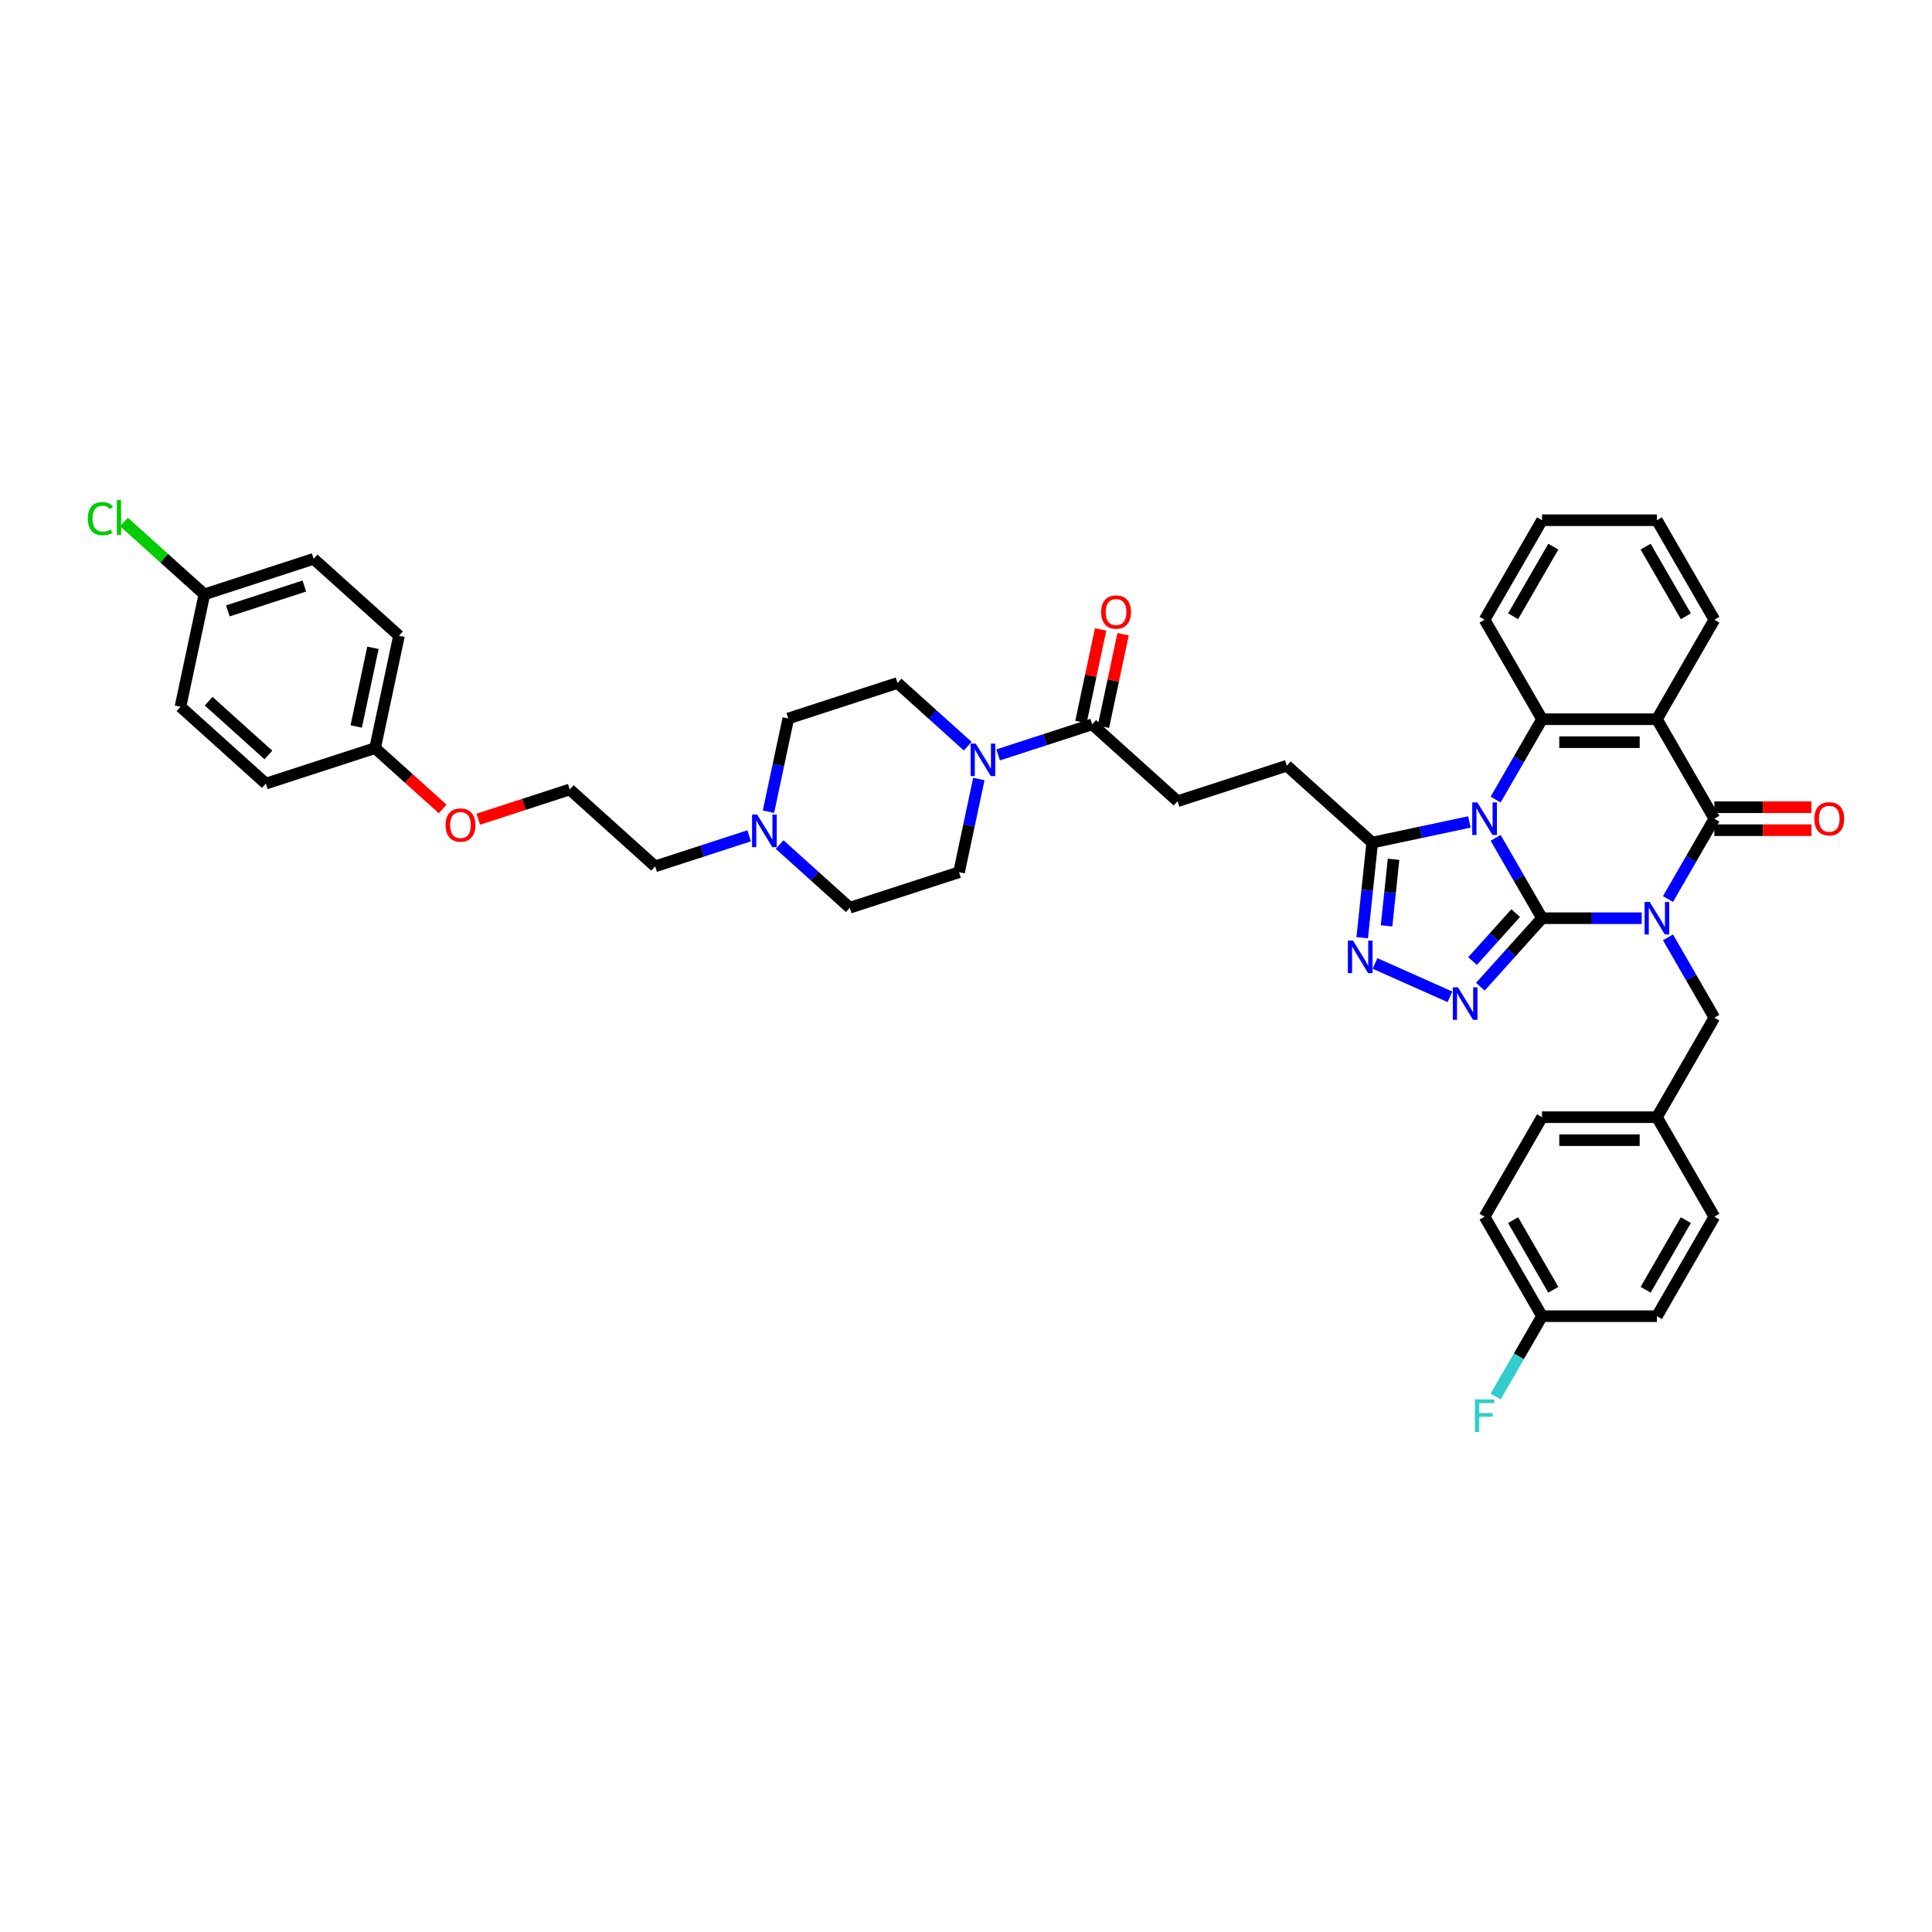 <?xml version='1.0' encoding='iso-8859-1'?>
<svg version='1.1' baseProfile='full'
              xmlns='http://www.w3.org/2000/svg'
                      xmlns:rdkit='http://www.rdkit.org/xml'
                      xmlns:xlink='http://www.w3.org/1999/xlink'
                  xml:space='preserve'
width='1000px' height='1000px' viewBox='0 0 1000 1000'>
<!-- END OF HEADER -->
<rect style='opacity:1.0;fill:#FFFFFF;stroke:none' width='1000' height='1000' x='0' y='0'> </rect>
<path class='bond-0' d='M 798.151,475.262 L 823.947,475.262' style='fill:none;fill-rule:evenodd;stroke:#000000;stroke-width:6px;stroke-linecap:butt;stroke-linejoin:miter;stroke-opacity:1' />
<path class='bond-0' d='M 823.947,475.262 L 849.743,475.262' style='fill:none;fill-rule:evenodd;stroke:#0000FF;stroke-width:6px;stroke-linecap:butt;stroke-linejoin:miter;stroke-opacity:1' />
<path class='bond-1' d='M 798.151,475.262 L 786.145,454.466' style='fill:none;fill-rule:evenodd;stroke:#000000;stroke-width:6px;stroke-linecap:butt;stroke-linejoin:miter;stroke-opacity:1' />
<path class='bond-1' d='M 786.145,454.466 L 774.138,433.671' style='fill:none;fill-rule:evenodd;stroke:#0000FF;stroke-width:6px;stroke-linecap:butt;stroke-linejoin:miter;stroke-opacity:1' />
<path class='bond-3' d='M 798.151,475.262 L 782.193,492.986' style='fill:none;fill-rule:evenodd;stroke:#000000;stroke-width:6px;stroke-linecap:butt;stroke-linejoin:miter;stroke-opacity:1' />
<path class='bond-3' d='M 782.193,492.986 L 766.234,510.71' style='fill:none;fill-rule:evenodd;stroke:#0000FF;stroke-width:6px;stroke-linecap:butt;stroke-linejoin:miter;stroke-opacity:1' />
<path class='bond-3' d='M 784.525,472.621 L 773.354,485.028' style='fill:none;fill-rule:evenodd;stroke:#000000;stroke-width:6px;stroke-linecap:butt;stroke-linejoin:miter;stroke-opacity:1' />
<path class='bond-3' d='M 773.354,485.028 L 762.183,497.435' style='fill:none;fill-rule:evenodd;stroke:#0000FF;stroke-width:6px;stroke-linecap:butt;stroke-linejoin:miter;stroke-opacity:1' />
<path class='bond-2' d='M 863.336,465.355 L 875.343,444.56' style='fill:none;fill-rule:evenodd;stroke:#0000FF;stroke-width:6px;stroke-linecap:butt;stroke-linejoin:miter;stroke-opacity:1' />
<path class='bond-2' d='M 875.343,444.56 L 887.349,423.764' style='fill:none;fill-rule:evenodd;stroke:#000000;stroke-width:6px;stroke-linecap:butt;stroke-linejoin:miter;stroke-opacity:1' />
<path class='bond-10' d='M 863.336,485.169 L 875.343,505.965' style='fill:none;fill-rule:evenodd;stroke:#0000FF;stroke-width:6px;stroke-linecap:butt;stroke-linejoin:miter;stroke-opacity:1' />
<path class='bond-10' d='M 875.343,505.965 L 887.349,526.761' style='fill:none;fill-rule:evenodd;stroke:#000000;stroke-width:6px;stroke-linecap:butt;stroke-linejoin:miter;stroke-opacity:1' />
<path class='bond-5' d='M 774.138,413.857 L 786.145,393.061' style='fill:none;fill-rule:evenodd;stroke:#0000FF;stroke-width:6px;stroke-linecap:butt;stroke-linejoin:miter;stroke-opacity:1' />
<path class='bond-5' d='M 786.145,393.061 L 798.151,372.265' style='fill:none;fill-rule:evenodd;stroke:#000000;stroke-width:6px;stroke-linecap:butt;stroke-linejoin:miter;stroke-opacity:1' />
<path class='bond-7' d='M 760.545,425.437 L 735.399,430.782' style='fill:none;fill-rule:evenodd;stroke:#0000FF;stroke-width:6px;stroke-linecap:butt;stroke-linejoin:miter;stroke-opacity:1' />
<path class='bond-7' d='M 735.399,430.782 L 710.252,436.127' style='fill:none;fill-rule:evenodd;stroke:#000000;stroke-width:6px;stroke-linecap:butt;stroke-linejoin:miter;stroke-opacity:1' />
<path class='bond-12' d='M 887.349,429.71 L 912.474,429.71' style='fill:none;fill-rule:evenodd;stroke:#000000;stroke-width:6px;stroke-linecap:butt;stroke-linejoin:miter;stroke-opacity:1' />
<path class='bond-12' d='M 912.474,429.71 L 937.598,429.71' style='fill:none;fill-rule:evenodd;stroke:#FF0000;stroke-width:6px;stroke-linecap:butt;stroke-linejoin:miter;stroke-opacity:1' />
<path class='bond-12' d='M 887.349,417.817 L 912.474,417.817' style='fill:none;fill-rule:evenodd;stroke:#000000;stroke-width:6px;stroke-linecap:butt;stroke-linejoin:miter;stroke-opacity:1' />
<path class='bond-12' d='M 912.474,417.817 L 937.598,417.817' style='fill:none;fill-rule:evenodd;stroke:#FF0000;stroke-width:6px;stroke-linecap:butt;stroke-linejoin:miter;stroke-opacity:1' />
<path class='bond-42' d='M 887.349,423.764 L 857.617,372.265' style='fill:none;fill-rule:evenodd;stroke:#000000;stroke-width:6px;stroke-linecap:butt;stroke-linejoin:miter;stroke-opacity:1' />
<path class='bond-6' d='M 750.488,515.948 L 711.694,498.676' style='fill:none;fill-rule:evenodd;stroke:#0000FF;stroke-width:6px;stroke-linecap:butt;stroke-linejoin:miter;stroke-opacity:1' />
<path class='bond-4' d='M 857.617,372.265 L 798.151,372.265' style='fill:none;fill-rule:evenodd;stroke:#000000;stroke-width:6px;stroke-linecap:butt;stroke-linejoin:miter;stroke-opacity:1' />
<path class='bond-4' d='M 848.697,384.158 L 807.071,384.158' style='fill:none;fill-rule:evenodd;stroke:#000000;stroke-width:6px;stroke-linecap:butt;stroke-linejoin:miter;stroke-opacity:1' />
<path class='bond-21' d='M 857.617,372.265 L 887.349,320.766' style='fill:none;fill-rule:evenodd;stroke:#000000;stroke-width:6px;stroke-linecap:butt;stroke-linejoin:miter;stroke-opacity:1' />
<path class='bond-24' d='M 798.151,372.265 L 768.418,320.766' style='fill:none;fill-rule:evenodd;stroke:#000000;stroke-width:6px;stroke-linecap:butt;stroke-linejoin:miter;stroke-opacity:1' />
<path class='bond-41' d='M 705.078,485.36 L 707.665,460.744' style='fill:none;fill-rule:evenodd;stroke:#0000FF;stroke-width:6px;stroke-linecap:butt;stroke-linejoin:miter;stroke-opacity:1' />
<path class='bond-41' d='M 707.665,460.744 L 710.252,436.127' style='fill:none;fill-rule:evenodd;stroke:#000000;stroke-width:6px;stroke-linecap:butt;stroke-linejoin:miter;stroke-opacity:1' />
<path class='bond-41' d='M 717.682,479.218 L 719.493,461.987' style='fill:none;fill-rule:evenodd;stroke:#0000FF;stroke-width:6px;stroke-linecap:butt;stroke-linejoin:miter;stroke-opacity:1' />
<path class='bond-41' d='M 719.493,461.987 L 721.304,444.755' style='fill:none;fill-rule:evenodd;stroke:#000000;stroke-width:6px;stroke-linecap:butt;stroke-linejoin:miter;stroke-opacity:1' />
<path class='bond-13' d='M 710.252,436.127 L 666.061,396.337' style='fill:none;fill-rule:evenodd;stroke:#000000;stroke-width:6px;stroke-linecap:butt;stroke-linejoin:miter;stroke-opacity:1' />
<path class='bond-8' d='M 516.633,390.74 L 540.973,382.832' style='fill:none;fill-rule:evenodd;stroke:#0000FF;stroke-width:6px;stroke-linecap:butt;stroke-linejoin:miter;stroke-opacity:1' />
<path class='bond-8' d='M 540.973,382.832 L 565.314,374.923' style='fill:none;fill-rule:evenodd;stroke:#000000;stroke-width:6px;stroke-linecap:butt;stroke-linejoin:miter;stroke-opacity:1' />
<path class='bond-14' d='M 500.886,386.209 L 482.727,369.859' style='fill:none;fill-rule:evenodd;stroke:#0000FF;stroke-width:6px;stroke-linecap:butt;stroke-linejoin:miter;stroke-opacity:1' />
<path class='bond-14' d='M 482.727,369.859 L 464.568,353.508' style='fill:none;fill-rule:evenodd;stroke:#000000;stroke-width:6px;stroke-linecap:butt;stroke-linejoin:miter;stroke-opacity:1' />
<path class='bond-15' d='M 506.653,403.206 L 501.525,427.335' style='fill:none;fill-rule:evenodd;stroke:#0000FF;stroke-width:6px;stroke-linecap:butt;stroke-linejoin:miter;stroke-opacity:1' />
<path class='bond-15' d='M 501.525,427.335 L 496.396,451.465' style='fill:none;fill-rule:evenodd;stroke:#000000;stroke-width:6px;stroke-linecap:butt;stroke-linejoin:miter;stroke-opacity:1' />
<path class='bond-9' d='M 565.314,374.923 L 609.506,414.713' style='fill:none;fill-rule:evenodd;stroke:#000000;stroke-width:6px;stroke-linecap:butt;stroke-linejoin:miter;stroke-opacity:1' />
<path class='bond-17' d='M 571.131,376.159 L 576.222,352.208' style='fill:none;fill-rule:evenodd;stroke:#000000;stroke-width:6px;stroke-linecap:butt;stroke-linejoin:miter;stroke-opacity:1' />
<path class='bond-17' d='M 576.222,352.208 L 581.313,328.257' style='fill:none;fill-rule:evenodd;stroke:#FF0000;stroke-width:6px;stroke-linecap:butt;stroke-linejoin:miter;stroke-opacity:1' />
<path class='bond-17' d='M 559.498,373.686 L 564.589,349.735' style='fill:none;fill-rule:evenodd;stroke:#000000;stroke-width:6px;stroke-linecap:butt;stroke-linejoin:miter;stroke-opacity:1' />
<path class='bond-17' d='M 564.589,349.735 L 569.68,325.784' style='fill:none;fill-rule:evenodd;stroke:#FF0000;stroke-width:6px;stroke-linecap:butt;stroke-linejoin:miter;stroke-opacity:1' />
<path class='bond-20' d='M 887.349,526.761 L 857.617,578.26' style='fill:none;fill-rule:evenodd;stroke:#000000;stroke-width:6px;stroke-linecap:butt;stroke-linejoin:miter;stroke-opacity:1' />
<path class='bond-11' d='M 403.522,437.139 L 421.682,453.49' style='fill:none;fill-rule:evenodd;stroke:#0000FF;stroke-width:6px;stroke-linecap:butt;stroke-linejoin:miter;stroke-opacity:1' />
<path class='bond-11' d='M 421.682,453.49 L 439.841,469.84' style='fill:none;fill-rule:evenodd;stroke:#000000;stroke-width:6px;stroke-linecap:butt;stroke-linejoin:miter;stroke-opacity:1' />
<path class='bond-37' d='M 387.776,432.608 L 363.435,440.517' style='fill:none;fill-rule:evenodd;stroke:#0000FF;stroke-width:6px;stroke-linecap:butt;stroke-linejoin:miter;stroke-opacity:1' />
<path class='bond-37' d='M 363.435,440.517 L 339.094,448.426' style='fill:none;fill-rule:evenodd;stroke:#000000;stroke-width:6px;stroke-linecap:butt;stroke-linejoin:miter;stroke-opacity:1' />
<path class='bond-45' d='M 397.755,420.143 L 402.884,396.014' style='fill:none;fill-rule:evenodd;stroke:#0000FF;stroke-width:6px;stroke-linecap:butt;stroke-linejoin:miter;stroke-opacity:1' />
<path class='bond-45' d='M 402.884,396.014 L 408.013,371.884' style='fill:none;fill-rule:evenodd;stroke:#000000;stroke-width:6px;stroke-linecap:butt;stroke-linejoin:miter;stroke-opacity:1' />
<path class='bond-16' d='M 666.061,396.337 L 609.506,414.713' style='fill:none;fill-rule:evenodd;stroke:#000000;stroke-width:6px;stroke-linecap:butt;stroke-linejoin:miter;stroke-opacity:1' />
<path class='bond-18' d='M 464.568,353.508 L 408.013,371.884' style='fill:none;fill-rule:evenodd;stroke:#000000;stroke-width:6px;stroke-linecap:butt;stroke-linejoin:miter;stroke-opacity:1' />
<path class='bond-19' d='M 496.396,451.465 L 439.841,469.84' style='fill:none;fill-rule:evenodd;stroke:#000000;stroke-width:6px;stroke-linecap:butt;stroke-linejoin:miter;stroke-opacity:1' />
<path class='bond-28' d='M 857.617,578.26 L 887.349,629.758' style='fill:none;fill-rule:evenodd;stroke:#000000;stroke-width:6px;stroke-linecap:butt;stroke-linejoin:miter;stroke-opacity:1' />
<path class='bond-29' d='M 857.617,578.26 L 798.151,578.26' style='fill:none;fill-rule:evenodd;stroke:#000000;stroke-width:6px;stroke-linecap:butt;stroke-linejoin:miter;stroke-opacity:1' />
<path class='bond-29' d='M 848.697,590.153 L 807.071,590.153' style='fill:none;fill-rule:evenodd;stroke:#000000;stroke-width:6px;stroke-linecap:butt;stroke-linejoin:miter;stroke-opacity:1' />
<path class='bond-43' d='M 887.349,320.766 L 857.617,269.268' style='fill:none;fill-rule:evenodd;stroke:#000000;stroke-width:6px;stroke-linecap:butt;stroke-linejoin:miter;stroke-opacity:1' />
<path class='bond-43' d='M 872.59,318.988 L 851.777,282.939' style='fill:none;fill-rule:evenodd;stroke:#000000;stroke-width:6px;stroke-linecap:butt;stroke-linejoin:miter;stroke-opacity:1' />
<path class='bond-22' d='M 105.773,307.641 L 162.328,289.265' style='fill:none;fill-rule:evenodd;stroke:#000000;stroke-width:6px;stroke-linecap:butt;stroke-linejoin:miter;stroke-opacity:1' />
<path class='bond-22' d='M 117.932,316.196 L 157.52,303.333' style='fill:none;fill-rule:evenodd;stroke:#000000;stroke-width:6px;stroke-linecap:butt;stroke-linejoin:miter;stroke-opacity:1' />
<path class='bond-26' d='M 105.773,307.641 L 84.968,288.908' style='fill:none;fill-rule:evenodd;stroke:#000000;stroke-width:6px;stroke-linecap:butt;stroke-linejoin:miter;stroke-opacity:1' />
<path class='bond-26' d='M 84.968,288.908 L 64.162,270.175' style='fill:none;fill-rule:evenodd;stroke:#00CC00;stroke-width:6px;stroke-linecap:butt;stroke-linejoin:miter;stroke-opacity:1' />
<path class='bond-46' d='M 105.773,307.641 L 93.409,365.807' style='fill:none;fill-rule:evenodd;stroke:#000000;stroke-width:6px;stroke-linecap:butt;stroke-linejoin:miter;stroke-opacity:1' />
<path class='bond-23' d='M 798.151,681.257 L 768.418,629.758' style='fill:none;fill-rule:evenodd;stroke:#000000;stroke-width:6px;stroke-linecap:butt;stroke-linejoin:miter;stroke-opacity:1' />
<path class='bond-23' d='M 803.991,667.586 L 783.178,631.536' style='fill:none;fill-rule:evenodd;stroke:#000000;stroke-width:6px;stroke-linecap:butt;stroke-linejoin:miter;stroke-opacity:1' />
<path class='bond-27' d='M 798.151,681.257 L 786.145,702.053' style='fill:none;fill-rule:evenodd;stroke:#000000;stroke-width:6px;stroke-linecap:butt;stroke-linejoin:miter;stroke-opacity:1' />
<path class='bond-27' d='M 786.145,702.053 L 774.138,722.849' style='fill:none;fill-rule:evenodd;stroke:#33CCCC;stroke-width:6px;stroke-linecap:butt;stroke-linejoin:miter;stroke-opacity:1' />
<path class='bond-44' d='M 798.151,681.257 L 857.617,681.257' style='fill:none;fill-rule:evenodd;stroke:#000000;stroke-width:6px;stroke-linecap:butt;stroke-linejoin:miter;stroke-opacity:1' />
<path class='bond-40' d='M 768.418,320.766 L 798.151,269.268' style='fill:none;fill-rule:evenodd;stroke:#000000;stroke-width:6px;stroke-linecap:butt;stroke-linejoin:miter;stroke-opacity:1' />
<path class='bond-40' d='M 783.178,318.988 L 803.991,282.939' style='fill:none;fill-rule:evenodd;stroke:#000000;stroke-width:6px;stroke-linecap:butt;stroke-linejoin:miter;stroke-opacity:1' />
<path class='bond-25' d='M 194.156,387.222 L 211.643,402.967' style='fill:none;fill-rule:evenodd;stroke:#000000;stroke-width:6px;stroke-linecap:butt;stroke-linejoin:miter;stroke-opacity:1' />
<path class='bond-25' d='M 211.643,402.967 L 229.13,418.713' style='fill:none;fill-rule:evenodd;stroke:#FF0000;stroke-width:6px;stroke-linecap:butt;stroke-linejoin:miter;stroke-opacity:1' />
<path class='bond-34' d='M 194.156,387.222 L 137.601,405.597' style='fill:none;fill-rule:evenodd;stroke:#000000;stroke-width:6px;stroke-linecap:butt;stroke-linejoin:miter;stroke-opacity:1' />
<path class='bond-35' d='M 194.156,387.222 L 206.52,329.056' style='fill:none;fill-rule:evenodd;stroke:#000000;stroke-width:6px;stroke-linecap:butt;stroke-linejoin:miter;stroke-opacity:1' />
<path class='bond-35' d='M 184.377,376.024 L 193.032,335.308' style='fill:none;fill-rule:evenodd;stroke:#000000;stroke-width:6px;stroke-linecap:butt;stroke-linejoin:miter;stroke-opacity:1' />
<path class='bond-31' d='M 887.349,629.758 L 857.617,681.257' style='fill:none;fill-rule:evenodd;stroke:#000000;stroke-width:6px;stroke-linecap:butt;stroke-linejoin:miter;stroke-opacity:1' />
<path class='bond-31' d='M 872.59,631.536 L 851.777,667.586' style='fill:none;fill-rule:evenodd;stroke:#000000;stroke-width:6px;stroke-linecap:butt;stroke-linejoin:miter;stroke-opacity:1' />
<path class='bond-32' d='M 798.151,578.26 L 768.418,629.758' style='fill:none;fill-rule:evenodd;stroke:#000000;stroke-width:6px;stroke-linecap:butt;stroke-linejoin:miter;stroke-opacity:1' />
<path class='bond-30' d='M 93.409,365.807 L 137.601,405.597' style='fill:none;fill-rule:evenodd;stroke:#000000;stroke-width:6px;stroke-linecap:butt;stroke-linejoin:miter;stroke-opacity:1' />
<path class='bond-30' d='M 107.996,362.937 L 138.93,390.791' style='fill:none;fill-rule:evenodd;stroke:#000000;stroke-width:6px;stroke-linecap:butt;stroke-linejoin:miter;stroke-opacity:1' />
<path class='bond-33' d='M 162.328,289.265 L 206.52,329.056' style='fill:none;fill-rule:evenodd;stroke:#000000;stroke-width:6px;stroke-linecap:butt;stroke-linejoin:miter;stroke-opacity:1' />
<path class='bond-36' d='M 247.565,424.017 L 271.234,416.326' style='fill:none;fill-rule:evenodd;stroke:#FF0000;stroke-width:6px;stroke-linecap:butt;stroke-linejoin:miter;stroke-opacity:1' />
<path class='bond-36' d='M 271.234,416.326 L 294.903,408.636' style='fill:none;fill-rule:evenodd;stroke:#000000;stroke-width:6px;stroke-linecap:butt;stroke-linejoin:miter;stroke-opacity:1' />
<path class='bond-38' d='M 339.094,448.426 L 294.903,408.636' style='fill:none;fill-rule:evenodd;stroke:#000000;stroke-width:6px;stroke-linecap:butt;stroke-linejoin:miter;stroke-opacity:1' />
<path class='bond-39' d='M 857.617,269.268 L 798.151,269.268' style='fill:none;fill-rule:evenodd;stroke:#000000;stroke-width:6px;stroke-linecap:butt;stroke-linejoin:miter;stroke-opacity:1' />
<path  class='atom-1' d='M 853.894 466.842
L 859.413 475.762
Q 859.96 476.642, 860.84 478.236
Q 861.72 479.829, 861.767 479.924
L 861.767 466.842
L 864.003 466.842
L 864.003 483.683
L 861.696 483.683
L 855.773 473.93
Q 855.083 472.789, 854.346 471.48
Q 853.632 470.172, 853.418 469.768
L 853.418 483.683
L 851.23 483.683
L 851.23 466.842
L 853.894 466.842
' fill='#0000FF'/>
<path  class='atom-2' d='M 764.696 415.343
L 770.214 424.263
Q 770.761 425.143, 771.641 426.737
Q 772.522 428.331, 772.569 428.426
L 772.569 415.343
L 774.805 415.343
L 774.805 432.184
L 772.498 432.184
L 766.575 422.432
Q 765.885 421.29, 765.148 419.982
Q 764.434 418.673, 764.22 418.269
L 764.22 432.184
L 762.032 432.184
L 762.032 415.343
L 764.696 415.343
' fill='#0000FF'/>
<path  class='atom-4' d='M 754.638 511.033
L 760.157 519.953
Q 760.704 520.833, 761.584 522.427
Q 762.464 524.021, 762.512 524.116
L 762.512 511.033
L 764.748 511.033
L 764.748 527.874
L 762.44 527.874
L 756.518 518.122
Q 755.828 516.98, 755.09 515.672
Q 754.377 514.364, 754.163 513.959
L 754.163 527.874
L 751.974 527.874
L 751.974 511.033
L 754.638 511.033
' fill='#0000FF'/>
<path  class='atom-7' d='M 700.314 486.847
L 705.832 495.767
Q 706.379 496.647, 707.26 498.24
Q 708.14 499.834, 708.187 499.929
L 708.187 486.847
L 710.423 486.847
L 710.423 503.687
L 708.116 503.687
L 702.193 493.935
Q 701.503 492.793, 700.766 491.485
Q 700.052 490.177, 699.838 489.772
L 699.838 503.687
L 697.65 503.687
L 697.65 486.847
L 700.314 486.847
' fill='#0000FF'/>
<path  class='atom-9' d='M 505.037 384.878
L 510.555 393.798
Q 511.102 394.678, 511.982 396.272
Q 512.862 397.866, 512.91 397.961
L 512.91 384.878
L 515.146 384.878
L 515.146 401.719
L 512.839 401.719
L 506.916 391.967
Q 506.226 390.825, 505.489 389.517
Q 504.775 388.208, 504.561 387.804
L 504.561 401.719
L 502.373 401.719
L 502.373 384.878
L 505.037 384.878
' fill='#0000FF'/>
<path  class='atom-12' d='M 391.927 421.63
L 397.445 430.55
Q 397.992 431.43, 398.872 433.024
Q 399.752 434.617, 399.8 434.712
L 399.8 421.63
L 402.036 421.63
L 402.036 438.471
L 399.728 438.471
L 393.806 428.718
Q 393.116 427.577, 392.379 426.268
Q 391.665 424.96, 391.451 424.556
L 391.451 438.471
L 389.263 438.471
L 389.263 421.63
L 391.927 421.63
' fill='#0000FF'/>
<path  class='atom-13' d='M 939.084 423.811
Q 939.084 419.768, 941.082 417.508
Q 943.081 415.248, 946.815 415.248
Q 950.549 415.248, 952.547 417.508
Q 954.545 419.768, 954.545 423.811
Q 954.545 427.902, 952.524 430.234
Q 950.502 432.541, 946.815 432.541
Q 943.104 432.541, 941.082 430.234
Q 939.084 427.926, 939.084 423.811
M 946.815 430.638
Q 949.384 430.638, 950.763 428.925
Q 952.167 427.189, 952.167 423.811
Q 952.167 420.505, 950.763 418.84
Q 949.384 417.151, 946.815 417.151
Q 944.246 417.151, 942.843 418.816
Q 941.463 420.481, 941.463 423.811
Q 941.463 427.213, 942.843 428.925
Q 944.246 430.638, 946.815 430.638
' fill='#FF0000'/>
<path  class='atom-18' d='M 569.947 316.804
Q 569.947 312.761, 571.945 310.501
Q 573.943 308.241, 577.678 308.241
Q 581.412 308.241, 583.41 310.501
Q 585.408 312.761, 585.408 316.804
Q 585.408 320.895, 583.387 323.227
Q 581.365 325.534, 577.678 325.534
Q 573.967 325.534, 571.945 323.227
Q 569.947 320.919, 569.947 316.804
M 577.678 323.631
Q 580.247 323.631, 581.626 321.918
Q 583.03 320.182, 583.03 316.804
Q 583.03 313.498, 581.626 311.833
Q 580.247 310.144, 577.678 310.144
Q 575.109 310.144, 573.706 311.809
Q 572.326 313.474, 572.326 316.804
Q 572.326 320.206, 573.706 321.918
Q 575.109 323.631, 577.678 323.631
' fill='#FF0000'/>
<path  class='atom-27' d='M 45.455 268.434
Q 45.455 264.247, 47.405 262.059
Q 49.379 259.847, 53.114 259.847
Q 56.587 259.847, 58.442 262.297
L 56.872 263.581
Q 55.516 261.797, 53.114 261.797
Q 50.569 261.797, 49.213 263.51
Q 47.881 265.199, 47.881 268.434
Q 47.881 271.764, 49.26 273.476
Q 50.664 275.189, 53.375 275.189
Q 55.231 275.189, 57.395 274.071
L 58.061 275.855
Q 57.181 276.426, 55.849 276.759
Q 54.517 277.092, 53.042 277.092
Q 49.379 277.092, 47.405 274.856
Q 45.455 272.62, 45.455 268.434
' fill='#00CC00'/>
<path  class='atom-27' d='M 60.487 258.824
L 62.676 258.824
L 62.676 276.878
L 60.487 276.878
L 60.487 258.824
' fill='#00CC00'/>
<path  class='atom-28' d='M 763.411 724.335
L 773.425 724.335
L 773.425 726.262
L 765.671 726.262
L 765.671 731.376
L 772.569 731.376
L 772.569 733.326
L 765.671 733.326
L 765.671 741.176
L 763.411 741.176
L 763.411 724.335
' fill='#33CCCC'/>
<path  class='atom-37' d='M 230.617 427.059
Q 230.617 423.016, 232.615 420.756
Q 234.613 418.496, 238.348 418.496
Q 242.082 418.496, 244.08 420.756
Q 246.078 423.016, 246.078 427.059
Q 246.078 431.151, 244.056 433.482
Q 242.034 435.789, 238.348 435.789
Q 234.637 435.789, 232.615 433.482
Q 230.617 431.174, 230.617 427.059
M 238.348 433.886
Q 240.916 433.886, 242.296 432.173
Q 243.699 430.437, 243.699 427.059
Q 243.699 423.753, 242.296 422.088
Q 240.916 420.399, 238.348 420.399
Q 235.779 420.399, 234.375 422.064
Q 232.996 423.729, 232.996 427.059
Q 232.996 430.461, 234.375 432.173
Q 235.779 433.886, 238.348 433.886
' fill='#FF0000'/>
</svg>
